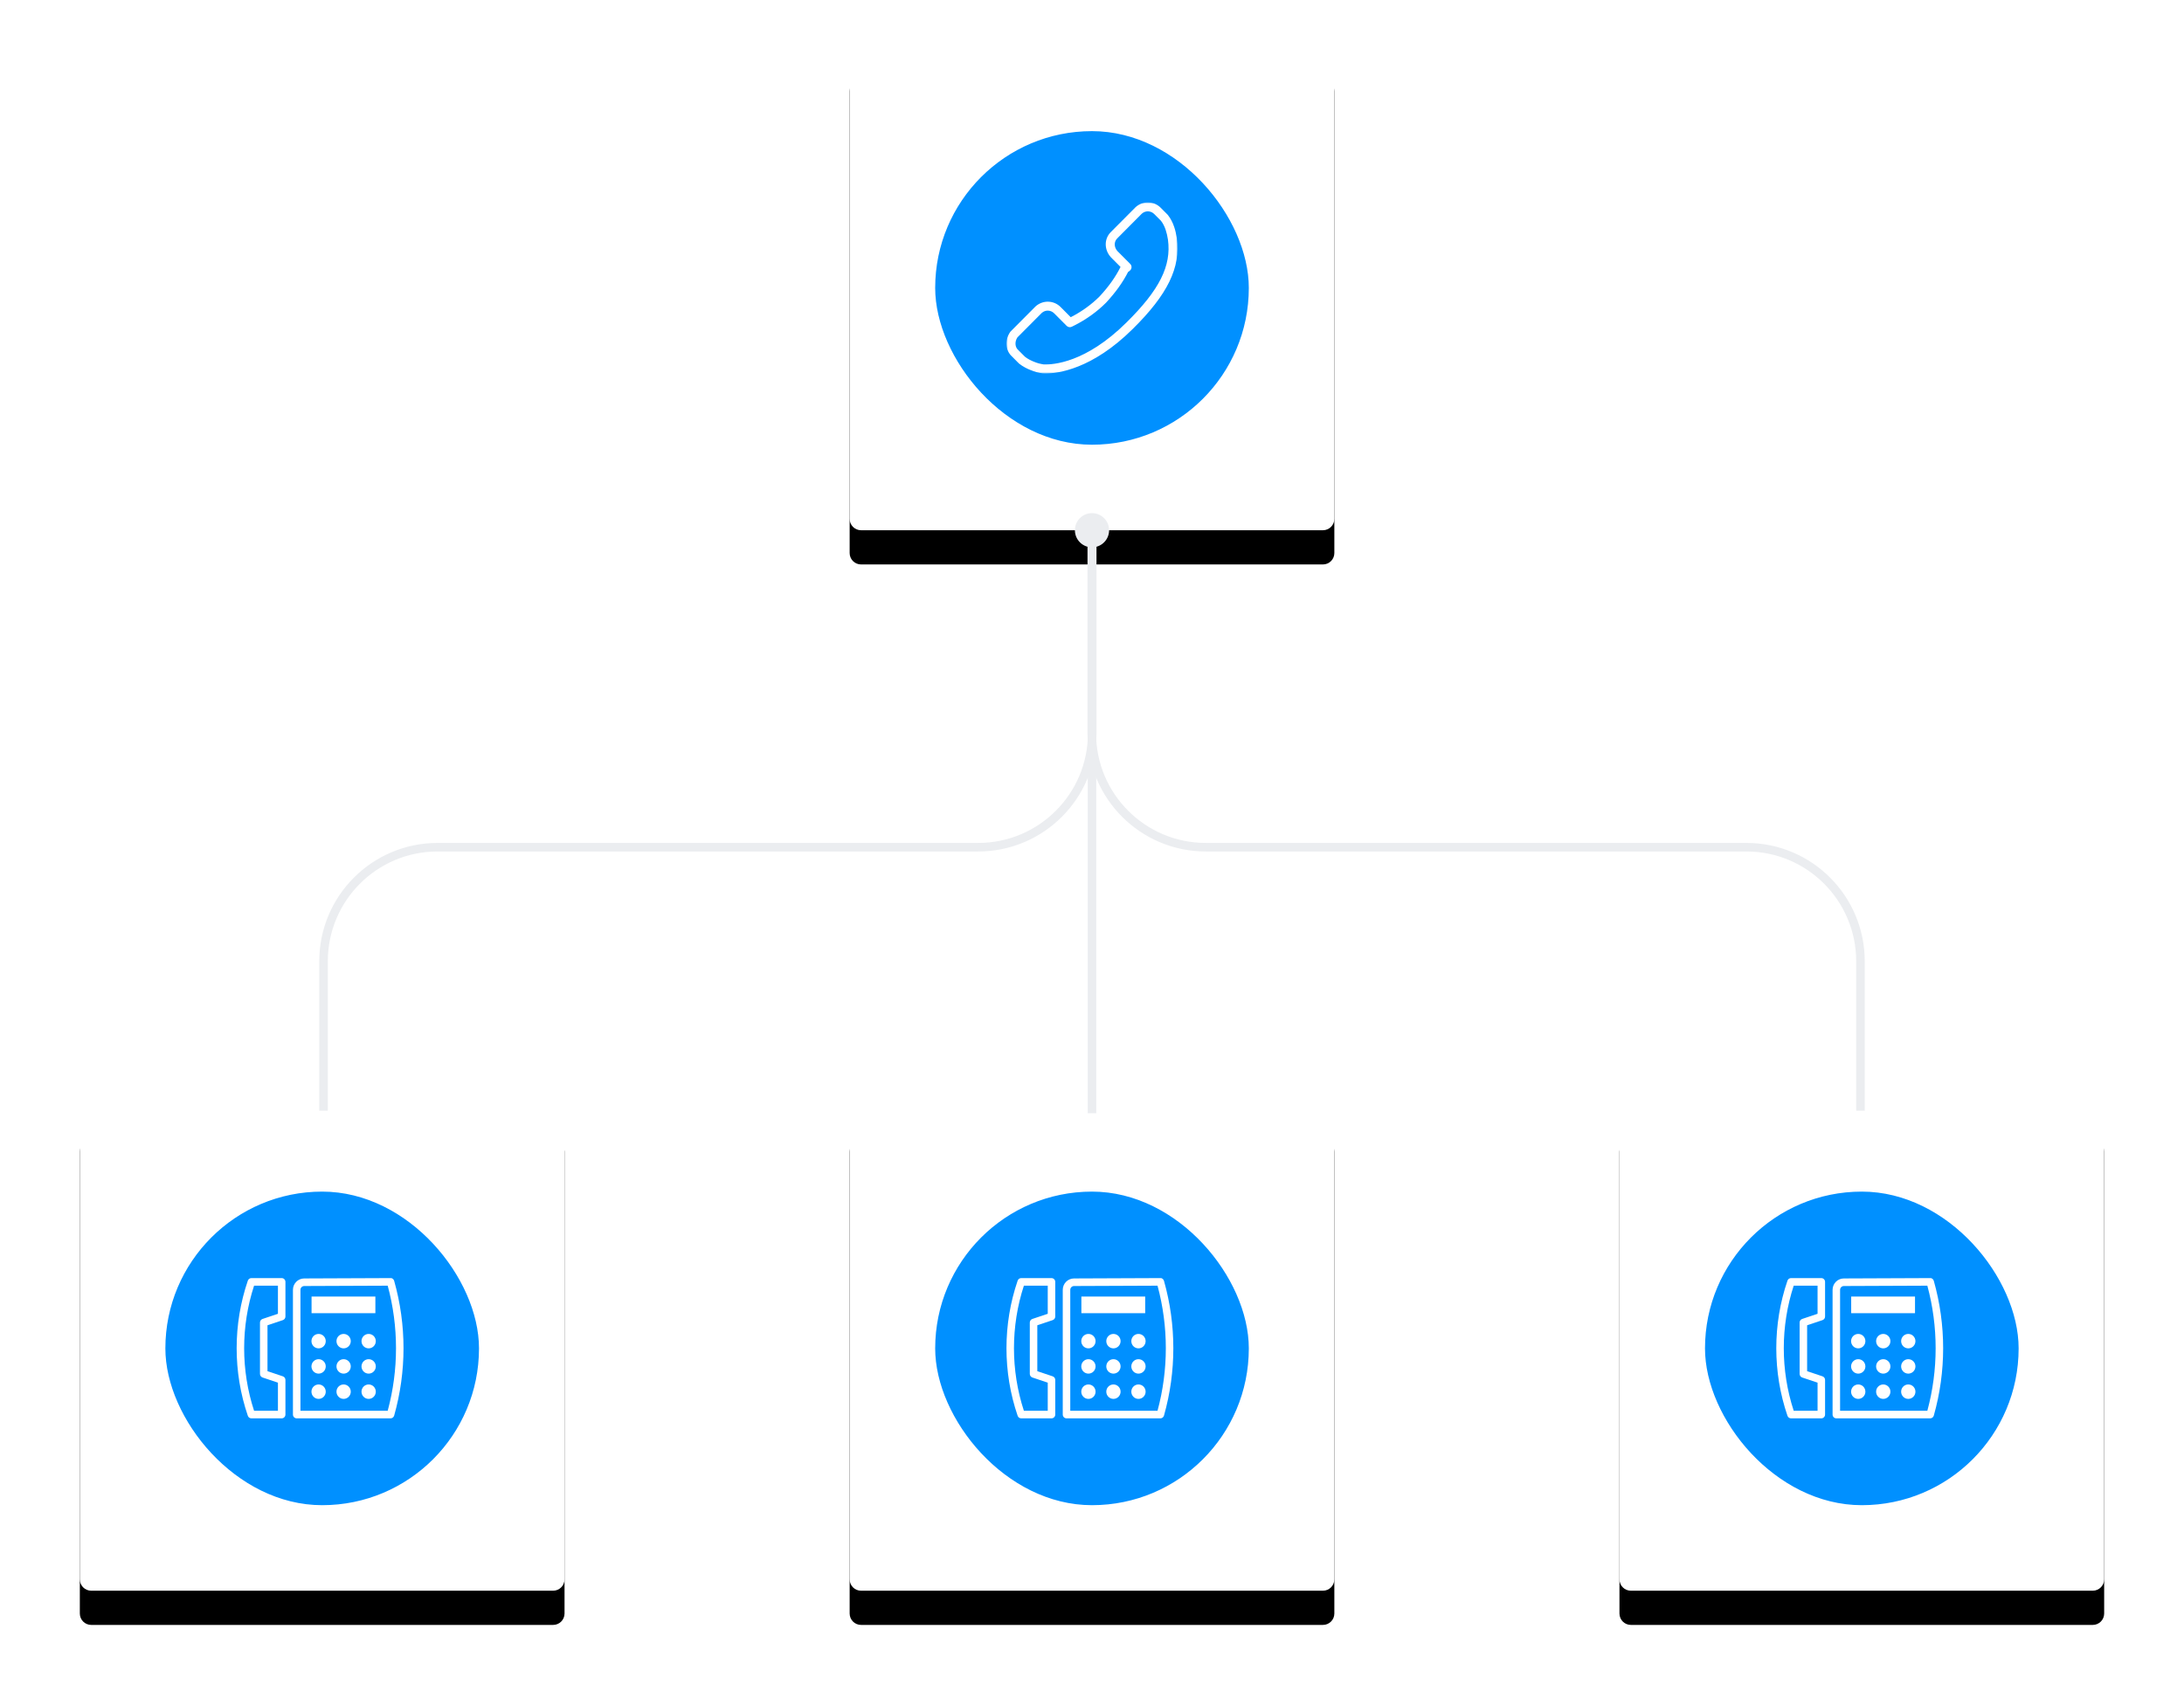 <?xml version="1.0" encoding="UTF-8"?>
<svg width="766px" height="598px" viewBox="0 0 766 598" version="1.1" xmlns="http://www.w3.org/2000/svg" xmlns:xlink="http://www.w3.org/1999/xlink">
    <!-- Generator: Sketch 50 (54983) - http://www.bohemiancoding.com/sketch -->
    <title>Group 7</title>
    <desc>Created with Sketch.</desc>
    <defs>
        <path d="M4,0 L166,0 C168.209,-4.05812251e-16 170,1.791 170,4 L170,166 C170,168.209 168.209,170 166,170 L4,170 C1.791,170 2.705415e-16,168.209 0,166 L0,4 C-2.705415e-16,1.791 1.791,4.05812251e-16 4,0 Z" id="path-1"></path>
        <filter x="-28.2%" y="-21.2%" width="156.5%" height="156.5%" filterUnits="objectBoundingBox" id="filter-2">
            <feMorphology radius="6" operator="erode" in="SourceAlpha" result="shadowSpreadOuter1"></feMorphology>
            <feOffset dx="0" dy="12" in="shadowSpreadOuter1" result="shadowOffsetOuter1"></feOffset>
            <feGaussianBlur stdDeviation="20" in="shadowOffsetOuter1" result="shadowBlurOuter1"></feGaussianBlur>
            <feColorMatrix values="0 0 0 0 0   0 0 0 0 0   0 0 0 0 0  0 0 0 0.299 0" type="matrix" in="shadowBlurOuter1"></feColorMatrix>
        </filter>
        <path d="M4,0 L166,0 C168.209,-4.05812251e-16 170,1.791 170,4 L170,166 C170,168.209 168.209,170 166,170 L4,170 C1.791,170 2.705415e-16,168.209 0,166 L0,4 C-2.705415e-16,1.791 1.791,4.05812251e-16 4,0 Z" id="path-3"></path>
        <filter x="-28.2%" y="-21.2%" width="156.5%" height="156.5%" filterUnits="objectBoundingBox" id="filter-4">
            <feMorphology radius="6" operator="erode" in="SourceAlpha" result="shadowSpreadOuter1"></feMorphology>
            <feOffset dx="0" dy="12" in="shadowSpreadOuter1" result="shadowOffsetOuter1"></feOffset>
            <feGaussianBlur stdDeviation="20" in="shadowOffsetOuter1" result="shadowBlurOuter1"></feGaussianBlur>
            <feColorMatrix values="0 0 0 0 0   0 0 0 0 0   0 0 0 0 0  0 0 0 0.299 0" type="matrix" in="shadowBlurOuter1"></feColorMatrix>
        </filter>
        <path d="M4,0 L166,0 C168.209,-4.05812251e-16 170,1.791 170,4 L170,166 C170,168.209 168.209,170 166,170 L4,170 C1.791,170 2.705415e-16,168.209 0,166 L0,4 C-2.705415e-16,1.791 1.791,4.05812251e-16 4,0 Z" id="path-5"></path>
        <filter x="-28.2%" y="-21.2%" width="156.5%" height="156.5%" filterUnits="objectBoundingBox" id="filter-6">
            <feMorphology radius="6" operator="erode" in="SourceAlpha" result="shadowSpreadOuter1"></feMorphology>
            <feOffset dx="0" dy="12" in="shadowSpreadOuter1" result="shadowOffsetOuter1"></feOffset>
            <feGaussianBlur stdDeviation="20" in="shadowOffsetOuter1" result="shadowBlurOuter1"></feGaussianBlur>
            <feColorMatrix values="0 0 0 0 0   0 0 0 0 0   0 0 0 0 0  0 0 0 0.299 0" type="matrix" in="shadowBlurOuter1"></feColorMatrix>
        </filter>
        <path d="M4,0 L166,0 C168.209,-4.05812251e-16 170,1.791 170,4 L170,166 C170,168.209 168.209,170 166,170 L4,170 C1.791,170 2.705415e-16,168.209 0,166 L0,4 C-2.705415e-16,1.791 1.791,4.05812251e-16 4,0 Z" id="path-7"></path>
        <filter x="-28.2%" y="-21.2%" width="156.5%" height="156.5%" filterUnits="objectBoundingBox" id="filter-8">
            <feMorphology radius="6" operator="erode" in="SourceAlpha" result="shadowSpreadOuter1"></feMorphology>
            <feOffset dx="0" dy="12" in="shadowSpreadOuter1" result="shadowOffsetOuter1"></feOffset>
            <feGaussianBlur stdDeviation="20" in="shadowOffsetOuter1" result="shadowBlurOuter1"></feGaussianBlur>
            <feColorMatrix values="0 0 0 0 0   0 0 0 0 0   0 0 0 0 0  0 0 0 0.297 0" type="matrix" in="shadowBlurOuter1"></feColorMatrix>
        </filter>
        <polygon id="path-9" points="0 0 60 0 60 60 0 60"></polygon>
    </defs>
    <g id="Homepage-mockup" stroke="none" stroke-width="1" fill="none" fill-rule="evenodd">
        <g id="Desktop-HD" transform="translate(-612, -65)">
            <g id="Group-7" transform="translate(640, 81)">
                <g id="Group-5" transform="translate(270, 372)">
                    <g id="Rectangle-5">
                        <use fill="black" fill-opacity="1" filter="url(#filter-2)" xlink:href="#path-1"></use>
                        <use fill="#FFFFFF" fill-rule="evenodd" xlink:href="#path-1"></use>
                    </g>
                    <g id="Group-4" transform="translate(30, 30)">
                        <g id="Group">
                            <g id="Group-2" fill="#0090FF">
                                <rect id="Rectangle" x="0" y="0" width="110" height="110" rx="55"></rect>
                            </g>
                            <g id="Page-1" transform="translate(25, 30)" fill="#FFFFFF">
                                <polygon id="Fill-1" points="26.274 12.65 48.656 12.65 48.656 6.812 26.274 6.812"></polygon>
                                <g id="Group-25">
                                    <path d="M31.252,22.455 C31.252,21.056 30.129,19.924 28.745,19.924 C27.36,19.924 26.236,21.056 26.236,22.455 C26.236,23.854 27.36,24.987 28.745,24.987 C30.129,24.987 31.252,23.854 31.252,22.455" id="Fill-2"></path>
                                    <path d="M48.806,22.455 C48.806,21.056 47.681,19.924 46.297,19.924 C44.912,19.924 43.789,21.056 43.789,22.455 C43.789,23.854 44.912,24.987 46.297,24.987 C47.681,24.987 48.806,23.854 48.806,22.455" id="Fill-4"></path>
                                    <path d="M40.028,22.455 C40.028,21.056 38.905,19.924 37.521,19.924 C36.136,19.924 35.013,21.056 35.013,22.455 C35.013,23.854 36.136,24.987 37.521,24.987 C38.905,24.987 40.028,23.854 40.028,22.455" id="Fill-6"></path>
                                    <path d="M31.252,31.318 C31.252,29.92 30.129,28.787 28.745,28.787 C27.36,28.787 26.236,29.92 26.236,31.318 C26.236,32.717 27.36,33.85 28.745,33.85 C30.129,33.85 31.252,32.717 31.252,31.318" id="Fill-8"></path>
                                    <path d="M48.806,31.318 C48.806,29.92 47.681,28.787 46.297,28.787 C44.912,28.787 43.789,29.92 43.789,31.318 C43.789,32.717 44.912,33.85 46.297,33.85 C47.681,33.85 48.806,32.717 48.806,31.318" id="Fill-10"></path>
                                    <path d="M40.028,31.318 C40.028,29.92 38.905,28.787 37.521,28.787 C36.136,28.787 35.013,29.92 35.013,31.318 C35.013,32.717 36.136,33.85 37.521,33.85 C38.905,33.85 40.028,32.717 40.028,31.318" id="Fill-12"></path>
                                    <path d="M31.252,40.183 C31.252,38.784 30.129,37.651 28.745,37.651 C27.36,37.651 26.236,38.784 26.236,40.183 C26.236,41.582 27.36,42.715 28.745,42.715 C30.129,42.715 31.252,41.582 31.252,40.183" id="Fill-14"></path>
                                    <path d="M48.806,40.183 C48.806,38.784 47.681,37.651 46.297,37.651 C44.912,37.651 43.789,38.784 43.789,40.183 C43.789,41.582 44.912,42.715 46.297,42.715 C47.681,42.715 48.806,41.582 48.806,40.183" id="Fill-16"></path>
                                    <path d="M40.028,40.183 C40.028,38.784 38.905,37.651 37.521,37.651 C36.136,37.651 35.013,38.784 35.013,40.183 C35.013,41.582 36.136,42.715 37.521,42.715 C38.905,42.715 40.028,41.582 40.028,40.183" id="Fill-18"></path>
                                    <path d="M6.113,46.881 L14.478,46.881 L14.478,37.019 L9.085,35.208 C8.547,35.026 8.184,34.518 8.184,33.945 L8.184,15.934 C8.184,15.361 8.547,14.853 9.085,14.671 L14.478,12.86 L14.478,2.998 L6.113,2.998 C1.472,17.187 1.472,32.692 6.113,46.881 M15.795,49.54 L5.167,49.54 C4.606,49.54 4.107,49.18 3.923,48.644 C-1.307,33.358 -1.307,16.521 3.923,1.235 C4.107,0.699 4.606,0.339 5.167,0.339 L15.795,0.339 C16.522,0.339 17.112,0.933 17.112,1.669 L17.112,13.819 C17.112,14.391 16.748,14.899 16.21,15.081 L10.817,16.892 L10.817,32.987 L16.21,34.799 C16.748,34.981 17.112,35.489 17.112,36.061 L17.112,48.211 C17.112,48.946 16.522,49.54 15.795,49.54" id="Fill-20"></path>
                                    <g id="Group-24" transform="translate(19.422, 0)">
                                        <path d="M2.956,46.881 L33.559,46.881 C37.442,32.505 37.442,17.377 33.56,3.002 L4.283,3.123 C3.548,3.123 2.956,3.722 2.956,4.459 L2.956,46.881 Z M34.558,49.54 L1.639,49.54 C0.912,49.54 0.322,48.946 0.322,48.211 L0.322,4.459 C0.322,2.255 2.097,0.464 4.278,0.464 L34.553,0.339 C35.127,0.275 35.663,0.731 35.825,1.304 C40.198,16.767 40.198,33.112 35.825,48.575 C35.663,49.147 35.145,49.54 34.558,49.54 Z" id="Fill-22"></path>
                                    </g>
                                </g>
                            </g>
                        </g>
                    </g>
                </g>
                <g id="Group-5" transform="translate(540, 372)">
                    <g id="Rectangle-5">
                        <use fill="black" fill-opacity="1" filter="url(#filter-4)" xlink:href="#path-3"></use>
                        <use fill="#FFFFFF" fill-rule="evenodd" xlink:href="#path-3"></use>
                    </g>
                    <g id="Group-4" transform="translate(30, 30)">
                        <g id="Group">
                            <g id="Group-2" fill="#0090FF">
                                <rect id="Rectangle" x="0" y="0" width="110" height="110" rx="55"></rect>
                            </g>
                            <g id="Page-1" transform="translate(25, 30)" fill="#FFFFFF">
                                <polygon id="Fill-1" points="26.274 12.65 48.656 12.65 48.656 6.812 26.274 6.812"></polygon>
                                <g id="Group-25">
                                    <path d="M31.252,22.455 C31.252,21.056 30.129,19.924 28.745,19.924 C27.36,19.924 26.236,21.056 26.236,22.455 C26.236,23.854 27.36,24.987 28.745,24.987 C30.129,24.987 31.252,23.854 31.252,22.455" id="Fill-2"></path>
                                    <path d="M48.806,22.455 C48.806,21.056 47.681,19.924 46.297,19.924 C44.912,19.924 43.789,21.056 43.789,22.455 C43.789,23.854 44.912,24.987 46.297,24.987 C47.681,24.987 48.806,23.854 48.806,22.455" id="Fill-4"></path>
                                    <path d="M40.028,22.455 C40.028,21.056 38.905,19.924 37.521,19.924 C36.136,19.924 35.013,21.056 35.013,22.455 C35.013,23.854 36.136,24.987 37.521,24.987 C38.905,24.987 40.028,23.854 40.028,22.455" id="Fill-6"></path>
                                    <path d="M31.252,31.318 C31.252,29.92 30.129,28.787 28.745,28.787 C27.36,28.787 26.236,29.92 26.236,31.318 C26.236,32.717 27.36,33.85 28.745,33.85 C30.129,33.85 31.252,32.717 31.252,31.318" id="Fill-8"></path>
                                    <path d="M48.806,31.318 C48.806,29.92 47.681,28.787 46.297,28.787 C44.912,28.787 43.789,29.92 43.789,31.318 C43.789,32.717 44.912,33.85 46.297,33.85 C47.681,33.85 48.806,32.717 48.806,31.318" id="Fill-10"></path>
                                    <path d="M40.028,31.318 C40.028,29.92 38.905,28.787 37.521,28.787 C36.136,28.787 35.013,29.92 35.013,31.318 C35.013,32.717 36.136,33.85 37.521,33.85 C38.905,33.85 40.028,32.717 40.028,31.318" id="Fill-12"></path>
                                    <path d="M31.252,40.183 C31.252,38.784 30.129,37.651 28.745,37.651 C27.36,37.651 26.236,38.784 26.236,40.183 C26.236,41.582 27.36,42.715 28.745,42.715 C30.129,42.715 31.252,41.582 31.252,40.183" id="Fill-14"></path>
                                    <path d="M48.806,40.183 C48.806,38.784 47.681,37.651 46.297,37.651 C44.912,37.651 43.789,38.784 43.789,40.183 C43.789,41.582 44.912,42.715 46.297,42.715 C47.681,42.715 48.806,41.582 48.806,40.183" id="Fill-16"></path>
                                    <path d="M40.028,40.183 C40.028,38.784 38.905,37.651 37.521,37.651 C36.136,37.651 35.013,38.784 35.013,40.183 C35.013,41.582 36.136,42.715 37.521,42.715 C38.905,42.715 40.028,41.582 40.028,40.183" id="Fill-18"></path>
                                    <path d="M6.113,46.881 L14.478,46.881 L14.478,37.019 L9.085,35.208 C8.547,35.026 8.184,34.518 8.184,33.945 L8.184,15.934 C8.184,15.361 8.547,14.853 9.085,14.671 L14.478,12.86 L14.478,2.998 L6.113,2.998 C1.472,17.187 1.472,32.692 6.113,46.881 M15.795,49.54 L5.167,49.54 C4.606,49.54 4.107,49.18 3.923,48.644 C-1.307,33.358 -1.307,16.521 3.923,1.235 C4.107,0.699 4.606,0.339 5.167,0.339 L15.795,0.339 C16.522,0.339 17.112,0.933 17.112,1.669 L17.112,13.819 C17.112,14.391 16.748,14.899 16.21,15.081 L10.817,16.892 L10.817,32.987 L16.21,34.799 C16.748,34.981 17.112,35.489 17.112,36.061 L17.112,48.211 C17.112,48.946 16.522,49.54 15.795,49.54" id="Fill-20"></path>
                                    <g id="Group-24" transform="translate(19.422, 0)">
                                        <path d="M2.956,46.881 L33.559,46.881 C37.442,32.505 37.442,17.377 33.56,3.002 L4.283,3.123 C3.548,3.123 2.956,3.722 2.956,4.459 L2.956,46.881 Z M34.558,49.54 L1.639,49.54 C0.912,49.54 0.322,48.946 0.322,48.211 L0.322,4.459 C0.322,2.255 2.097,0.464 4.278,0.464 L34.553,0.339 C35.127,0.275 35.663,0.731 35.825,1.304 C40.198,16.767 40.198,33.112 35.825,48.575 C35.663,49.147 35.145,49.54 34.558,49.54 Z" id="Fill-22"></path>
                                    </g>
                                </g>
                            </g>
                        </g>
                    </g>
                </g>
                <g id="Group-5" transform="translate(0, 372)">
                    <g id="Rectangle-5">
                        <use fill="black" fill-opacity="1" filter="url(#filter-6)" xlink:href="#path-5"></use>
                        <use fill="#FFFFFF" fill-rule="evenodd" xlink:href="#path-5"></use>
                    </g>
                    <g id="Group-4" transform="translate(30, 30)">
                        <g id="Group">
                            <g id="Group-2" fill="#0090FF">
                                <rect id="Rectangle" x="0" y="0" width="110" height="110" rx="55"></rect>
                            </g>
                            <g id="Page-1" transform="translate(25, 30)" fill="#FFFFFF">
                                <polygon id="Fill-1" points="26.274 12.65 48.656 12.65 48.656 6.812 26.274 6.812"></polygon>
                                <g id="Group-25">
                                    <path d="M31.252,22.455 C31.252,21.056 30.129,19.924 28.745,19.924 C27.36,19.924 26.236,21.056 26.236,22.455 C26.236,23.854 27.36,24.987 28.745,24.987 C30.129,24.987 31.252,23.854 31.252,22.455" id="Fill-2"></path>
                                    <path d="M48.806,22.455 C48.806,21.056 47.681,19.924 46.297,19.924 C44.912,19.924 43.789,21.056 43.789,22.455 C43.789,23.854 44.912,24.987 46.297,24.987 C47.681,24.987 48.806,23.854 48.806,22.455" id="Fill-4"></path>
                                    <path d="M40.028,22.455 C40.028,21.056 38.905,19.924 37.521,19.924 C36.136,19.924 35.013,21.056 35.013,22.455 C35.013,23.854 36.136,24.987 37.521,24.987 C38.905,24.987 40.028,23.854 40.028,22.455" id="Fill-6"></path>
                                    <path d="M31.252,31.318 C31.252,29.92 30.129,28.787 28.745,28.787 C27.36,28.787 26.236,29.92 26.236,31.318 C26.236,32.717 27.36,33.85 28.745,33.85 C30.129,33.85 31.252,32.717 31.252,31.318" id="Fill-8"></path>
                                    <path d="M48.806,31.318 C48.806,29.92 47.681,28.787 46.297,28.787 C44.912,28.787 43.789,29.92 43.789,31.318 C43.789,32.717 44.912,33.85 46.297,33.85 C47.681,33.85 48.806,32.717 48.806,31.318" id="Fill-10"></path>
                                    <path d="M40.028,31.318 C40.028,29.92 38.905,28.787 37.521,28.787 C36.136,28.787 35.013,29.92 35.013,31.318 C35.013,32.717 36.136,33.85 37.521,33.85 C38.905,33.85 40.028,32.717 40.028,31.318" id="Fill-12"></path>
                                    <path d="M31.252,40.183 C31.252,38.784 30.129,37.651 28.745,37.651 C27.36,37.651 26.236,38.784 26.236,40.183 C26.236,41.582 27.36,42.715 28.745,42.715 C30.129,42.715 31.252,41.582 31.252,40.183" id="Fill-14"></path>
                                    <path d="M48.806,40.183 C48.806,38.784 47.681,37.651 46.297,37.651 C44.912,37.651 43.789,38.784 43.789,40.183 C43.789,41.582 44.912,42.715 46.297,42.715 C47.681,42.715 48.806,41.582 48.806,40.183" id="Fill-16"></path>
                                    <path d="M40.028,40.183 C40.028,38.784 38.905,37.651 37.521,37.651 C36.136,37.651 35.013,38.784 35.013,40.183 C35.013,41.582 36.136,42.715 37.521,42.715 C38.905,42.715 40.028,41.582 40.028,40.183" id="Fill-18"></path>
                                    <path d="M6.113,46.881 L14.478,46.881 L14.478,37.019 L9.085,35.208 C8.547,35.026 8.184,34.518 8.184,33.945 L8.184,15.934 C8.184,15.361 8.547,14.853 9.085,14.671 L14.478,12.86 L14.478,2.998 L6.113,2.998 C1.472,17.187 1.472,32.692 6.113,46.881 M15.795,49.54 L5.167,49.54 C4.606,49.54 4.107,49.18 3.923,48.644 C-1.307,33.358 -1.307,16.521 3.923,1.235 C4.107,0.699 4.606,0.339 5.167,0.339 L15.795,0.339 C16.522,0.339 17.112,0.933 17.112,1.669 L17.112,13.819 C17.112,14.391 16.748,14.899 16.21,15.081 L10.817,16.892 L10.817,32.987 L16.21,34.799 C16.748,34.981 17.112,35.489 17.112,36.061 L17.112,48.211 C17.112,48.946 16.522,49.54 15.795,49.54" id="Fill-20"></path>
                                    <g id="Group-24" transform="translate(19.422, 0)">
                                        <path d="M2.956,46.881 L33.559,46.881 C37.442,32.505 37.442,17.377 33.56,3.002 L4.283,3.123 C3.548,3.123 2.956,3.722 2.956,4.459 L2.956,46.881 Z M34.558,49.54 L1.639,49.54 C0.912,49.54 0.322,48.946 0.322,48.211 L0.322,4.459 C0.322,2.255 2.097,0.464 4.278,0.464 L34.553,0.339 C35.127,0.275 35.663,0.731 35.825,1.304 C40.198,16.767 40.198,33.112 35.825,48.575 C35.663,49.147 35.145,49.54 34.558,49.54 Z" id="Fill-22"></path>
                                    </g>
                                </g>
                            </g>
                        </g>
                    </g>
                </g>
                <g id="Group-5" transform="translate(270, 0)">
                    <g id="Rectangle-5">
                        <use fill="black" fill-opacity="1" filter="url(#filter-8)" xlink:href="#path-7"></use>
                        <use fill="#FFFFFF" fill-rule="evenodd" xlink:href="#path-7"></use>
                    </g>
                    <g id="Group-3" transform="translate(30, 30)">
                        <rect id="Rectangle" fill="#0090FF" x="0" y="0" width="110" height="110" rx="55"></rect>
                        <g id="Page-1" transform="translate(25, 25)">
                            <mask id="mask-10" fill="white">
                                <use xlink:href="#path-9"></use>
                            </mask>
                            <g id="Clip-2"></g>
                            <path d="M13.016,56.825 C13.04,56.825 13.057,56.826 13.065,56.826 C16.256,56.97 27.746,56.345 42.049,42.164 C53.665,30.709 57.892,22.275 56.64,13.054 C56.428,11.786 56.225,10.794 55.833,9.617 C55.432,8.41 54.864,7.314 54.186,6.445 L51.854,4.103 C50.634,2.875 48.755,2.81 47.482,3.946 L38.83,12.642 C37.671,13.806 37.698,15.702 38.893,17.052 L43.407,21.583 C43.729,21.907 43.897,22.354 43.863,22.81 C43.832,23.265 43.603,23.685 43.24,23.96 L42.66,24.396 C40.792,28.061 38.263,31.587 34.943,35.163 C31.791,38.33 27.954,41.085 23.811,43.166 L22.938,43.603 C22.328,43.911 21.591,43.79 21.111,43.306 L16.75,38.926 C15.531,37.702 13.652,37.634 12.38,38.771 L3.831,47.363 C2.86,48.851 2.963,50.751 4.086,51.737 C4.112,51.761 4.138,51.784 4.163,51.81 L6.497,54.154 C7.504,54.947 8.691,55.507 9.519,55.839 C10.899,56.432 11.849,56.627 13.016,56.825 M13.708,60 C13.409,60 13.147,59.994 12.92,59.983 C12.857,59.981 12.656,59.968 12.594,59.957 C11.256,59.733 10.008,59.488 8.306,58.755 C7.297,58.351 5.777,57.627 4.454,56.564 C4.408,56.528 4.365,56.49 4.324,56.447 L1.959,54.073 C-0.38,51.977 -0.661,48.281 1.311,45.45 C1.365,45.374 1.424,45.305 1.488,45.24 L10.21,36.477 C12.779,34.179 16.606,34.304 18.987,36.697 L22.542,40.267 C26.328,38.346 29.827,35.827 32.666,32.974 C35.842,29.552 38.255,26.162 40.003,22.651 L40.008,22.644 L36.591,19.213 C34.213,16.53 34.24,12.775 36.591,10.413 L45.311,1.652 C47.88,-0.646 51.708,-0.523 54.092,1.872 L56.488,4.279 C56.531,4.322 56.571,4.366 56.605,4.412 C57.534,5.579 58.304,7.034 58.832,8.62 C59.285,9.988 59.523,11.149 59.762,12.582 C61.153,22.826 56.517,32.331 44.269,44.412 C30.034,58.525 18.062,60 13.708,60" id="Fill-1" fill="#FFFFFF" mask="url(#mask-10)"></path>
                        </g>
                    </g>
                </g>
                <path d="M355,172 L355,374.5" id="Path-2" stroke="#EBEDF0" stroke-width="3"></path>
                <circle id="Oval-4" stroke="#EBEDF0" fill="#EBEDF0" cx="355" cy="170" r="5.5"></circle>
                <g id="Group-6" transform="translate(489.5, 273.5) scale(-1, 1) translate(-489.5, -273.5) translate(354, 173)" stroke="#EBEDF0" stroke-width="3">
                    <path d="M270.078,0.827 L270.078,68.191 C270.078,90.283 252.17,108.191 230.078,108.191 L40.478,108.191 C18.386,108.191 0.478,126.1 0.478,148.191 L0.478,200.615" id="Path-3"></path>
                </g>
                <g id="Group-6" transform="translate(85, 173)" stroke="#EBEDF0" stroke-width="3">
                    <path d="M270.078,0.827 L270.078,68.191 C270.078,90.283 252.17,108.191 230.078,108.191 L40.478,108.191 C18.386,108.191 0.478,126.1 0.478,148.191 L0.478,200.615" id="Path-3"></path>
                </g>
            </g>
        </g>
    </g>
</svg>
